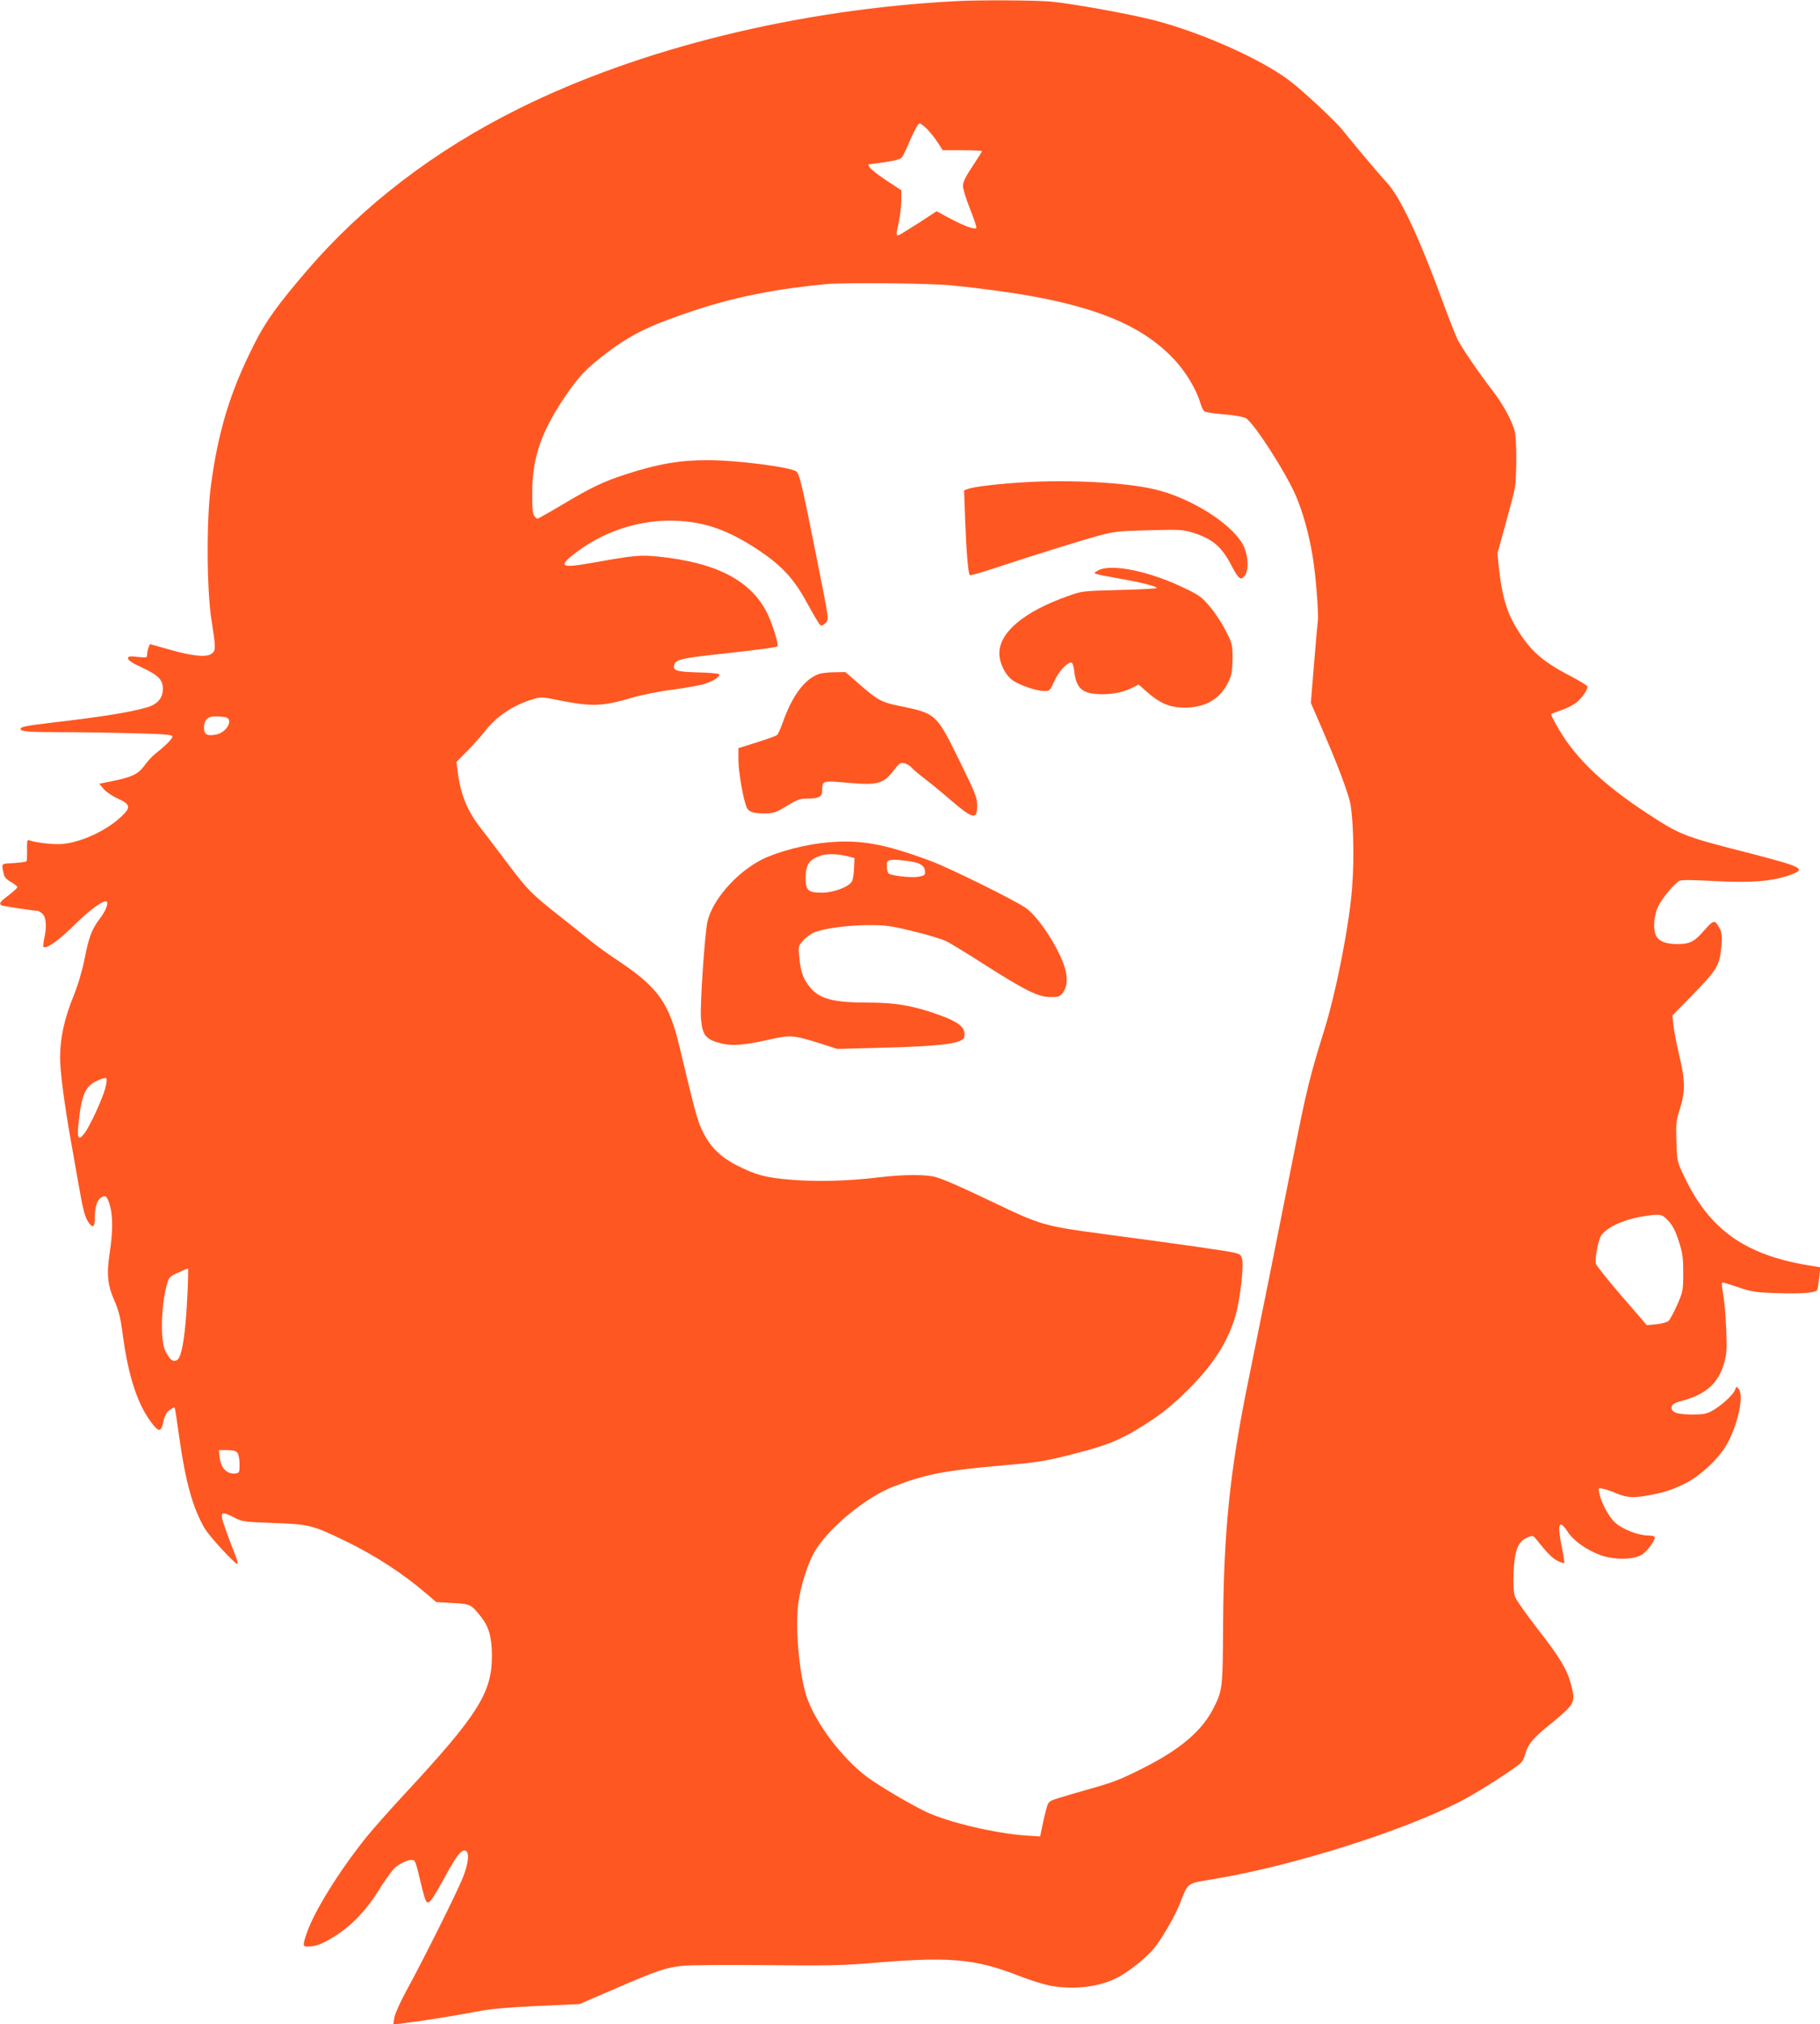<?xml version="1.0" standalone="no"?>
<!DOCTYPE svg PUBLIC "-//W3C//DTD SVG 20010904//EN"
 "http://www.w3.org/TR/2001/REC-SVG-20010904/DTD/svg10.dtd">
<svg version="1.0" xmlns="http://www.w3.org/2000/svg"
 width="1151pt" height="1280pt" viewBox="0 0 1151 1280"
 preserveAspectRatio="xMidYMid meet">
<g transform="translate(0,1280) scale(0.1,-0.1)"
fill="#ff5722" stroke="none">
<path d="M6050 12793 c-1000 -52 -1997 -297 -2765 -678 -536 -266 -987 -611
-1343 -1025 -185 -216 -262 -322 -334 -466 -151 -297 -228 -549 -274 -894 -29
-211 -27 -656 3 -848 29 -184 29 -197 -2 -218 -34 -22 -125 -12 -273 31 l-114
32 -9 -24 c-5 -13 -9 -33 -9 -44 0 -18 -5 -19 -60 -13 -52 6 -60 4 -60 -10 0
-11 28 -30 85 -56 106 -49 135 -78 135 -136 0 -59 -35 -99 -103 -118 -112 -32
-291 -60 -593 -95 -173 -21 -204 -27 -204 -41 0 -16 50 -20 255 -20 116 0 321
-3 458 -7 205 -5 247 -9 247 -21 0 -14 -38 -53 -106 -107 -21 -16 -53 -51 -71
-77 -39 -53 -77 -72 -201 -97 l-84 -17 28 -34 c15 -18 56 -45 91 -61 78 -35
82 -55 20 -113 -93 -88 -251 -162 -372 -173 -55 -5 -169 8 -210 23 -13 6 -15
-4 -14 -60 1 -37 -1 -69 -4 -73 -4 -3 -40 -8 -82 -11 -83 -5 -76 2 -60 -75 2
-13 21 -32 45 -45 22 -12 40 -27 40 -32 0 -5 -25 -28 -55 -51 -55 -41 -63 -53
-46 -64 9 -5 200 -34 229 -35 6 0 21 -9 32 -20 23 -23 26 -85 9 -159 -5 -24
-7 -46 -4 -49 16 -16 100 44 195 138 96 96 190 164 205 148 12 -11 -8 -61 -43
-106 -51 -67 -70 -116 -97 -255 -16 -79 -42 -167 -71 -238 -57 -140 -84 -264
-84 -387 0 -89 26 -289 71 -542 11 -63 31 -178 45 -255 30 -173 41 -212 66
-248 27 -37 38 -26 38 37 0 65 14 107 41 124 27 17 36 9 54 -50 19 -66 19
-168 -1 -299 -21 -136 -14 -205 30 -305 27 -62 38 -107 51 -204 36 -279 99
-466 196 -583 37 -45 49 -40 64 30 7 31 19 53 37 66 15 11 30 19 32 16 3 -2
16 -88 30 -191 39 -277 86 -447 161 -574 28 -48 190 -224 206 -224 5 0 0 24
-12 53 -44 112 -77 203 -84 234 -8 42 6 43 78 6 49 -26 62 -27 247 -34 226 -8
246 -13 455 -114 189 -92 363 -205 517 -337 l57 -49 103 -6 c114 -6 117 -8
179 -86 51 -64 70 -130 70 -249 0 -233 -89 -374 -557 -878 -89 -96 -197 -218
-239 -270 -172 -215 -327 -465 -375 -604 -29 -87 -29 -89 30 -84 36 4 71 18
131 54 112 67 210 166 289 293 36 58 81 122 100 142 38 40 113 70 131 52 5 -5
19 -48 29 -94 34 -143 42 -169 56 -169 16 0 39 35 118 180 64 117 96 156 120
147 26 -10 19 -80 -16 -168 -36 -93 -256 -532 -358 -718 -39 -72 -72 -145 -76
-169 l-7 -44 59 7 c111 13 319 46 454 72 105 20 193 28 400 38 l265 12 220 95
c278 120 326 136 433 147 48 5 285 6 527 4 358 -4 477 -2 635 11 526 45 681
32 968 -80 64 -25 150 -52 190 -60 156 -30 325 -8 441 57 72 40 177 126 219
178 52 65 128 196 162 279 58 144 39 130 225 161 494 83 1178 299 1546 487
112 57 363 218 391 250 9 10 21 38 27 62 14 51 53 97 146 171 38 30 89 75 113
98 48 48 52 71 27 163 -25 94 -71 170 -209 347 -74 95 -140 189 -146 209 -8
24 -11 76 -8 148 6 140 28 199 85 222 37 16 37 16 60 -12 74 -92 99 -116 133
-134 21 -10 40 -17 42 -14 3 2 -3 44 -13 92 -33 158 -20 192 37 103 36 -54
113 -109 200 -143 85 -33 213 -33 266 0 38 23 91 98 82 114 -3 4 -20 8 -39 8
-63 0 -164 39 -210 81 -42 39 -89 126 -101 189 -7 32 -7 32 27 25 18 -4 52
-16 76 -26 65 -28 106 -32 185 -19 111 18 175 38 263 83 93 49 201 150 253
239 70 119 112 308 79 353 -15 20 -16 20 -25 -6 -12 -31 -92 -103 -147 -132
-32 -18 -57 -22 -125 -22 -96 1 -133 14 -128 48 2 17 15 25 66 39 147 39 227
109 263 230 19 63 21 86 16 222 -3 83 -12 184 -20 224 -9 52 -10 72 -2 72 6 0
51 -14 101 -31 79 -27 106 -32 235 -36 161 -6 255 1 262 21 3 7 8 42 12 77 l7
65 -78 13 c-400 67 -624 227 -782 560 -46 96 -46 97 -50 221 -4 114 -2 133 22
208 35 111 34 182 -5 341 -16 69 -33 154 -36 188 l-6 62 135 138 c149 153 165
180 175 308 4 54 2 78 -10 101 -31 60 -39 59 -96 -6 -66 -76 -94 -90 -173 -90
-83 0 -129 23 -141 70 -13 50 -4 120 22 173 24 49 101 141 132 157 12 7 85 6
214 -1 226 -13 363 -3 471 33 126 43 109 52 -266 149 -399 102 -415 109 -637
255 -223 147 -378 285 -487 434 -41 55 -106 169 -106 184 0 2 30 14 66 26 36
12 81 36 100 53 33 29 64 75 64 96 0 5 -54 38 -121 73 -176 92 -253 164 -344
323 -49 86 -79 196 -95 348 l-10 97 49 178 c27 97 54 201 60 230 14 68 14 315
0 367 -19 69 -73 167 -140 255 -93 121 -192 267 -222 325 -13 28 -55 133 -92
235 -149 407 -268 661 -353 754 -62 67 -215 250 -280 332 -47 59 -261 259
-346 321 -180 133 -544 295 -839 373 -152 40 -526 108 -661 120 -100 9 -454
11 -596 3z m-186 -810 c20 -21 51 -59 67 -85 l31 -48 124 0 c68 0 124 -3 124
-6 0 -3 -27 -46 -60 -96 -44 -66 -60 -98 -60 -124 0 -19 20 -84 45 -146 24
-61 42 -114 40 -119 -9 -13 -76 11 -166 59 l-86 46 -110 -72 c-61 -39 -118
-74 -127 -78 -20 -8 -20 1 -1 86 8 36 14 95 15 131 l0 66 -96 63 c-52 35 -100
72 -105 82 -5 10 -8 18 -7 18 2 0 47 7 101 14 73 11 102 19 112 33 8 10 32 62
55 116 23 53 48 97 55 97 7 0 29 -17 49 -37z m156 -988 c769 -77 1160 -207
1402 -464 76 -80 143 -191 169 -279 7 -23 18 -47 26 -53 7 -6 62 -15 122 -19
63 -5 121 -15 139 -24 50 -26 259 -351 321 -500 43 -104 79 -234 101 -366 21
-121 41 -378 34 -420 -2 -14 -13 -135 -24 -270 l-20 -245 75 -173 c82 -190
137 -331 167 -432 26 -84 35 -357 19 -563 -19 -243 -100 -656 -178 -907 -86
-274 -113 -385 -183 -739 -109 -550 -233 -1168 -295 -1470 -117 -573 -156
-950 -160 -1546 -2 -397 -4 -413 -57 -520 -74 -149 -210 -266 -453 -388 -143
-72 -187 -89 -342 -132 -70 -20 -156 -45 -190 -56 -63 -20 -63 -21 -77 -72 -8
-29 -20 -79 -26 -111 l-12 -59 -92 6 c-190 13 -484 82 -624 147 -102 48 -297
163 -377 222 -160 119 -330 345 -385 512 -46 142 -72 434 -51 591 14 104 59
247 101 320 86 149 324 347 502 415 196 76 319 100 653 130 276 24 301 28 524
86 198 52 285 91 457 205 73 49 147 111 225 188 164 164 254 305 303 473 27
94 52 300 42 352 -6 30 -12 35 -49 44 -43 11 -342 54 -817 117 -389 52 -404
56 -715 205 -186 89 -296 138 -355 156 -59 18 -204 18 -360 -1 -196 -24 -400
-29 -561 -15 -160 13 -223 31 -344 93 -101 52 -167 119 -212 214 -33 67 -47
121 -148 543 -64 266 -134 365 -373 526 -70 46 -150 104 -178 127 -28 23 -114
92 -190 152 -199 157 -214 173 -344 345 -64 85 -143 189 -175 230 -82 106
-125 213 -142 361 l-6 51 70 71 c39 40 89 96 112 126 69 89 176 161 294 197
58 18 61 18 170 -4 208 -42 278 -40 472 18 55 16 168 39 250 49 83 11 173 27
200 36 56 17 104 49 92 62 -5 4 -67 10 -137 11 -136 4 -158 12 -145 51 9 30
53 40 295 66 238 26 349 41 357 48 9 9 -30 134 -62 203 -101 210 -320 326
-690 364 -117 12 -151 9 -424 -40 -198 -35 -216 -23 -96 68 202 151 452 221
697 194 156 -17 291 -71 461 -185 144 -97 219 -179 301 -330 38 -70 75 -132
82 -138 9 -8 18 -5 33 10 25 25 27 4 -60 441 -83 417 -102 498 -121 517 -28
28 -375 73 -562 73 -181 0 -318 -24 -526 -92 -133 -43 -212 -81 -390 -187 -84
-50 -157 -91 -161 -91 -4 0 -13 7 -20 17 -10 12 -14 50 -13 147 0 218 54 378
200 597 90 135 144 192 272 288 157 119 278 177 563 271 246 81 504 133 819
163 111 11 669 6 800 -8z m-4592 -2731 c51 -14 5 -97 -61 -109 -57 -11 -77 0
-77 42 0 50 23 73 74 73 23 0 51 -3 64 -6z m-762 -2345 c-18 -68 -98 -242
-132 -286 -36 -47 -47 -34 -39 46 19 196 42 251 118 286 28 14 55 21 59 17 5
-5 2 -33 -6 -63z m9884 -838 c27 -28 45 -62 66 -127 25 -78 29 -104 29 -204 0
-111 -2 -118 -38 -201 -21 -48 -46 -94 -55 -102 -9 -8 -44 -18 -77 -21 l-60
-6 -160 185 c-88 102 -161 194 -163 205 -6 38 17 154 36 180 41 54 148 101
275 120 99 14 107 13 147 -29z m-9364 -453 c-12 -265 -35 -412 -67 -429 -25
-13 -43 0 -72 55 -36 68 -29 305 14 442 8 26 21 37 67 57 31 14 59 26 61 26 2
1 1 -68 -3 -151z m315 -1014 c8 -10 14 -41 14 -73 0 -55 -1 -56 -30 -59 -49
-4 -87 34 -95 96 l-6 52 52 0 c35 0 56 -5 65 -16z"/>
<path d="M6471 9750 c-161 -10 -314 -28 -350 -42 l-24 -9 7 -192 c7 -192 19
-333 29 -344 3 -3 68 15 144 40 250 83 556 178 668 209 101 27 127 30 321 35
199 5 215 4 280 -16 127 -41 183 -90 247 -217 14 -27 33 -57 42 -64 15 -13 20
-11 37 10 29 36 21 141 -15 202 -79 135 -333 292 -556 344 -182 43 -534 62
-830 44z"/>
<path d="M6945 9193 c-27 -15 -28 -17 -10 -23 11 -4 76 -17 145 -29 140 -24
244 -51 234 -60 -3 -3 -110 -9 -237 -12 -228 -6 -234 -6 -322 -38 -276 -97
-435 -229 -435 -362 0 -63 39 -141 87 -173 45 -31 151 -66 199 -66 32 0 35 4
62 63 27 60 79 117 106 117 9 0 16 -20 20 -56 13 -111 53 -144 178 -144 74 0
140 15 197 45 l32 16 52 -46 c84 -74 147 -100 242 -100 132 1 226 58 277 170
18 40 22 68 23 141 0 88 -2 94 -43 175 -23 46 -68 115 -100 152 -50 60 -69 74
-157 116 -224 109 -466 159 -550 114z"/>
<path d="M5186 8540 c-93 -28 -175 -135 -236 -310 -13 -36 -28 -70 -34 -77 -6
-6 -64 -27 -128 -47 l-118 -37 0 -75 c0 -76 31 -252 52 -299 13 -30 42 -39
119 -39 45 1 67 7 105 30 99 60 109 64 162 64 71 0 92 12 92 53 0 61 2 61 161
47 195 -17 225 -8 298 87 28 37 37 42 59 37 15 -3 36 -16 47 -28 11 -13 47
-43 80 -68 33 -25 103 -82 155 -127 153 -132 180 -139 180 -46 0 51 -10 76
-115 290 -144 292 -145 293 -373 340 -124 26 -139 34 -281 159 l-65 56 -65 -1
c-36 0 -79 -5 -95 -9z"/>
<path d="M5235 7473 c-140 -12 -316 -58 -418 -109 -160 -82 -312 -255 -343
-392 -17 -76 -48 -530 -41 -612 9 -110 31 -135 136 -160 65 -15 147 -8 296 26
129 30 152 29 315 -22 l115 -37 270 7 c392 10 525 27 533 69 12 62 -34 97
-199 153 -142 47 -247 64 -408 64 -228 0 -314 24 -376 106 -37 48 -52 93 -60
180 -7 69 -7 71 24 106 17 20 49 43 71 52 65 26 216 46 346 46 107 0 141 -5
280 -39 88 -21 182 -50 211 -64 28 -15 134 -79 235 -144 260 -166 342 -207
419 -208 53 0 62 3 79 25 29 38 34 91 15 157 -35 121 -162 318 -243 378 -63
47 -482 254 -607 301 -296 109 -439 135 -650 117z m119 -86 l50 -13 -3 -64
c-1 -35 -7 -73 -13 -83 -18 -35 -116 -72 -190 -72 -88 0 -103 14 -103 94 1 86
21 115 100 142 33 11 107 9 159 -4z m458 -48 c29 -15 38 -28 38 -56 0 -18 -7
-22 -48 -28 -48 -6 -169 8 -183 22 -8 8 -12 36 -10 65 0 9 11 18 24 20 36 5
154 -10 179 -23z"/>
</g>
</svg>
